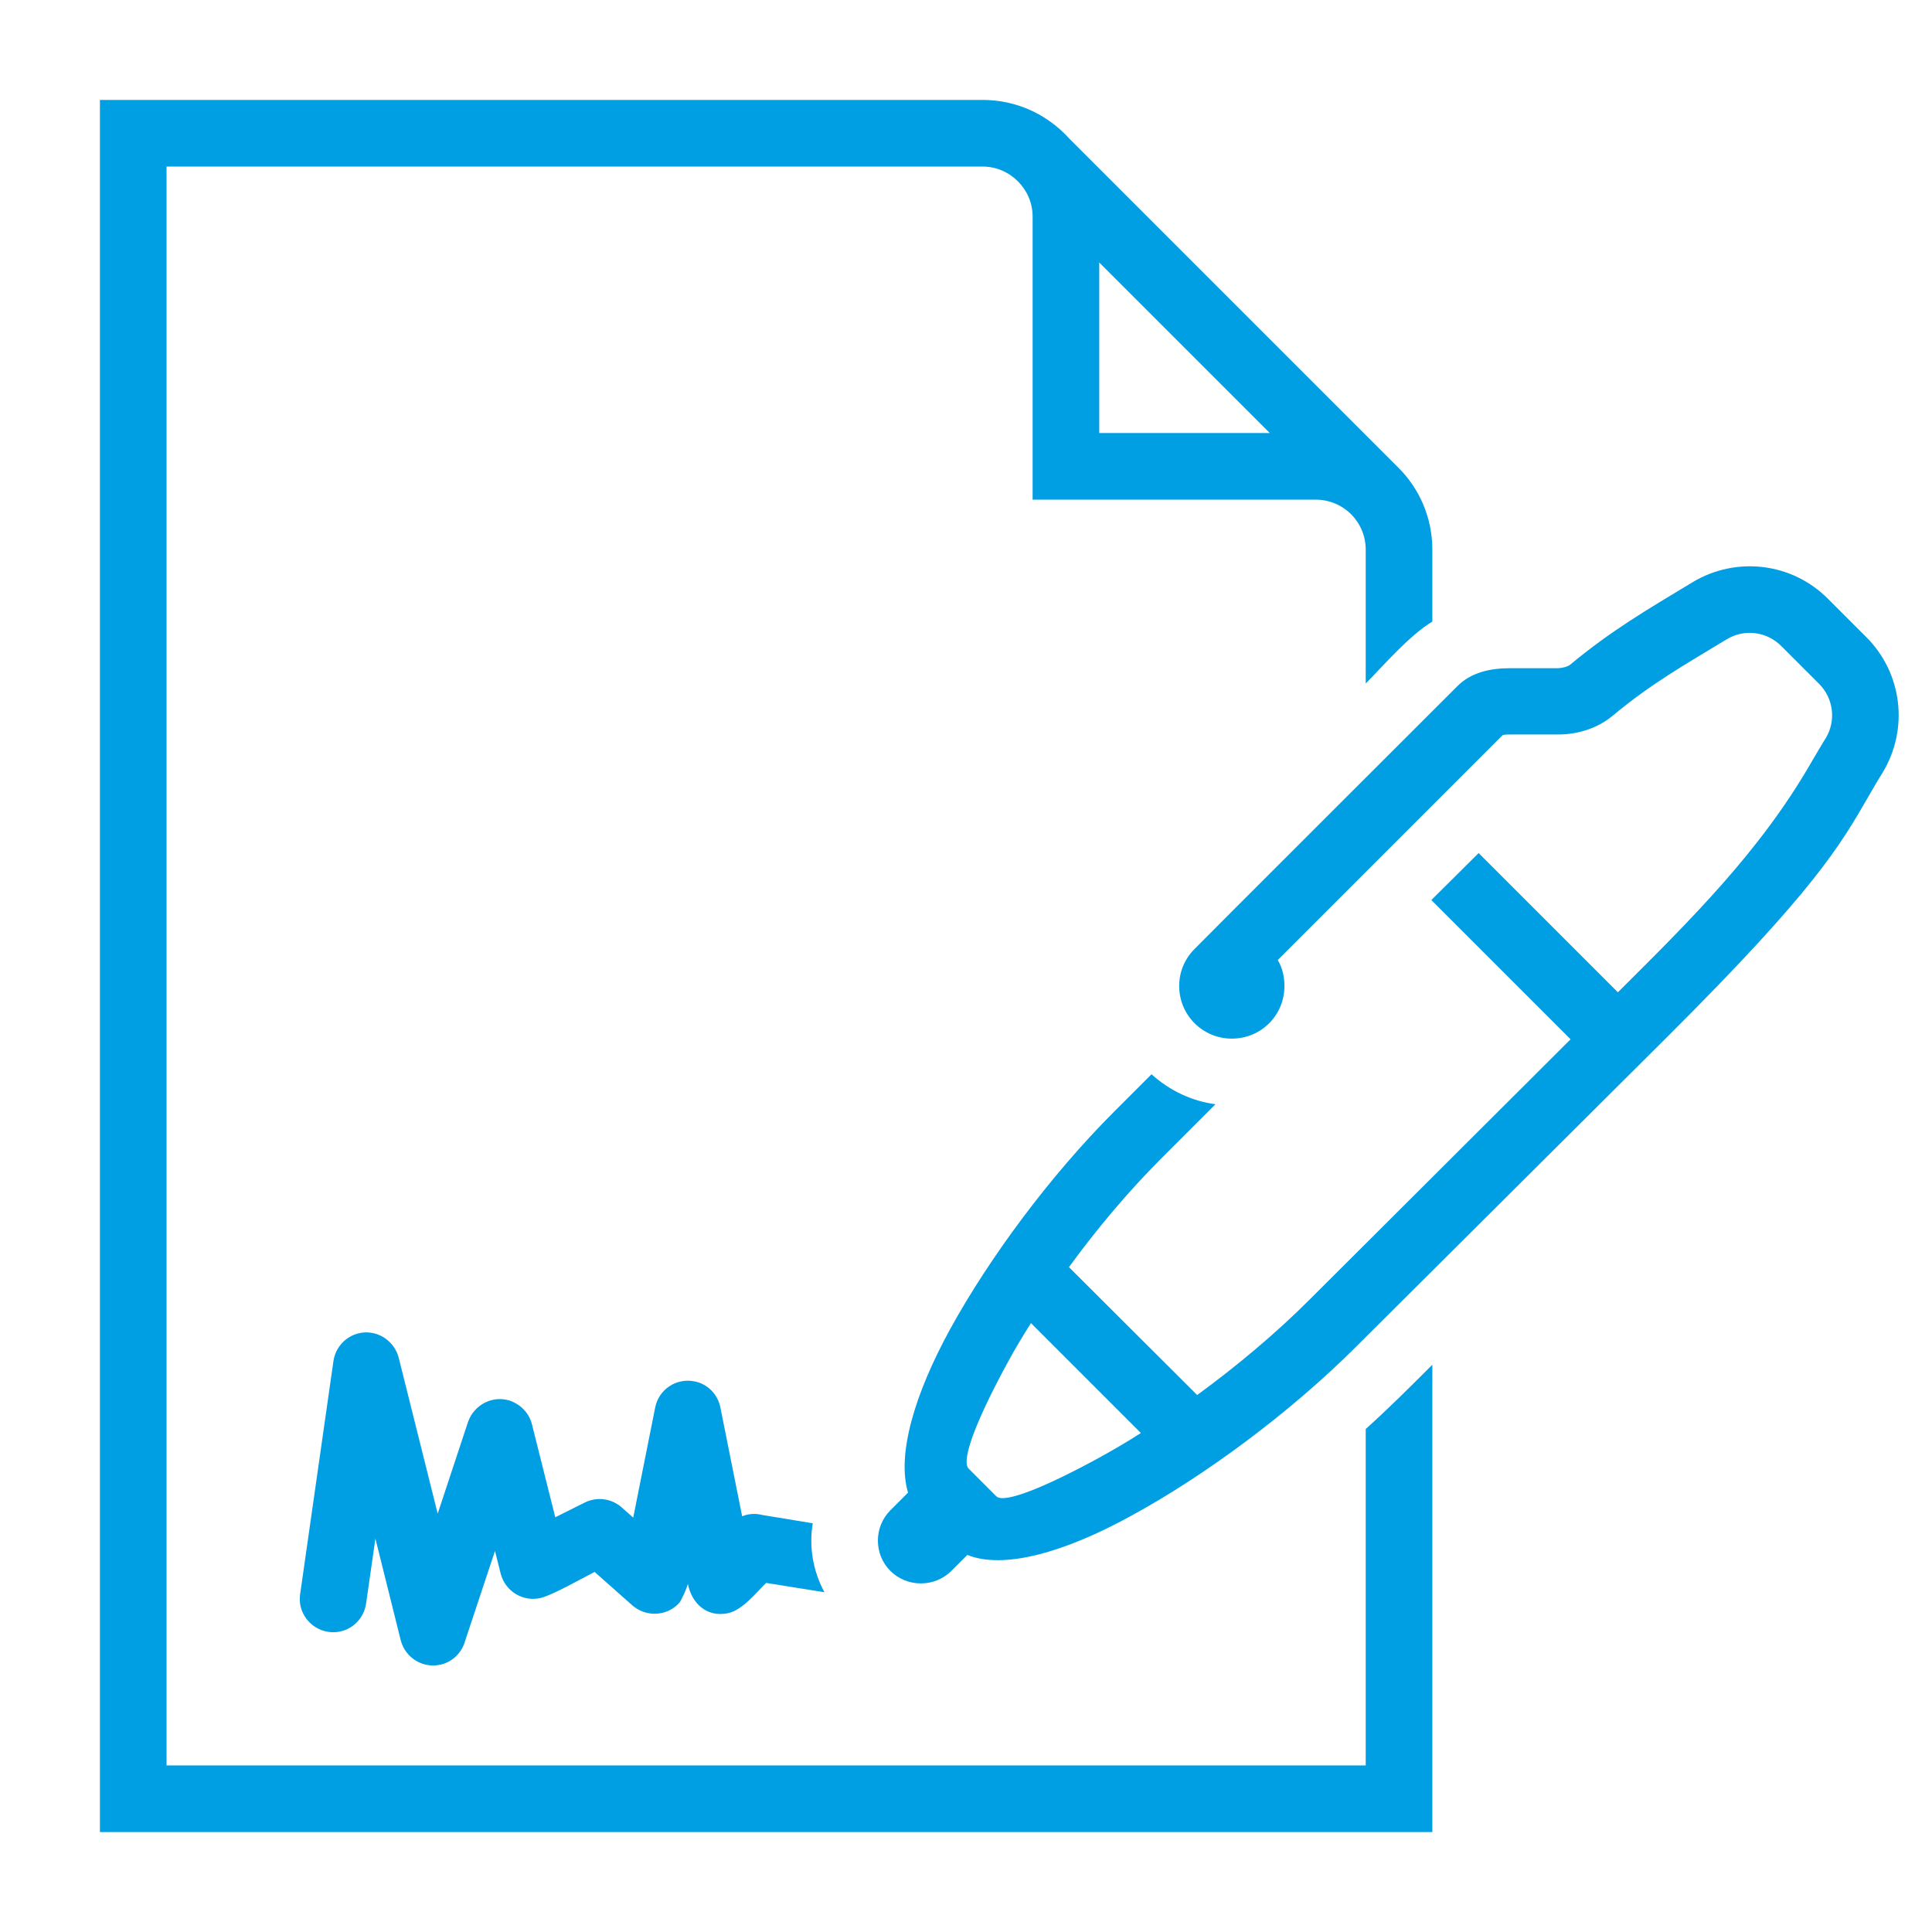 <?xml version="1.0" encoding="UTF-8"?>
<!-- Generator: Adobe Illustrator 25.2.0, SVG Export Plug-In . SVG Version: 6.00 Build 0)  -->
<svg preserveAspectRatio="xMidYMid slice" width="576px" height="576px" xmlns="http://www.w3.org/2000/svg" xmlns:xlink="http://www.w3.org/1999/xlink" version="1.1" id="Ebene_1" image-rendering="optimizeQuality" text-rendering="geometricPrecision" shape-rendering="geometricPrecision" x="0px" y="0px" viewBox="0 0 580 580" style="enable-background:new 0 0 580 580;" xml:space="preserve">
<style type="text/css">
	.st0{fill:#009EE3;}
</style>
<desc>contract icon from the IconExperience.com I-Collection. Copyright by INCORS GmbH (www.incors.com).</desc>
<path id="curve0" class="st0" d="M543.8,228.8c1.8-3,3.5-6,4.3-7.2c3.2-5.3,2.3-12-2-16.3l-11.4-11.4c-4.3-4.3-11-5.2-16.3-2  c-12.5,7.6-22.7,13.3-34.3,23c-4.6,3.8-10.5,5.6-16.4,5.6h-14.4c-0.8,0-1.6,0-2.2,0.2l-67.5,67.5c1.4,2.4,2,5.1,2,7.8  c0,8.8-7,15.8-15.8,15.8c-8.7,0-15.8-7-15.8-15.8c0-4,1.5-8,4.6-11.1c0-0.1,72.1-72.1,78.8-78.8c4.2-4.3,10.1-5.5,15.9-5.5h14.4  c0.9,0,2.9-0.4,3.6-1c12.5-10.4,23.4-16.7,36.8-24.8c13.1-7.9,29.9-5.9,40.7,5l11.4,11.4c10.9,10.8,12.9,27.6,5,40.7  c-2.3,3.7-3.2,5.4-4.1,6.9c-8.8,15.3-16.4,28.4-60.2,72.1l-93.8,93.4c-19.8,19.8-45.5,38.8-67.6,50.8c-20,11-38.2,16.1-49.1,11.7  l-4.8,4.8c-5,5-13.3,5-18.3,0s-5-13.2,0-18.2l5.3-5.3c-3.4-11.4,1.9-29.5,12.7-49.2c11.8-21.4,29.9-45.9,49.1-65.1l11.3-11.3  c5.5,5,12.3,8.1,19.2,9l-16.4,16.4c-9.8,9.8-19.2,21-27.6,32.5l38.5,38.4c11.9-8.7,23.6-18.5,33.7-28.6l78.4-78.2l-41.8-41.8  l14.2-14.1l41.8,41.8C507.5,276.2,528.4,255.6,543.8,228.8z M309.5,397.2c-2.4,3.8-4.7,7.6-6.7,11.3c-9.2,16.8-14.5,29.9-12,32.4  l8.3,8.3c2.3,2.3,14.8-2.8,30.9-11.6c4-2.2,8.3-4.7,12.5-7.4L309.5,397.2z M109.9,481.4c-0.8,5.5-5.8,9.3-11.3,8.5  c-5.5-0.8-9.3-5.9-8.5-11.3l10-70c0.8-5.5,5.9-9.3,11.3-8.5c4.1,0.6,7.3,3.7,8.3,7.5l11.7,46.8l9.1-27.5c1.8-5.2,7.4-8.1,12.6-6.4  c3.4,1.2,5.8,3.9,6.6,7.1l7,27.9l8.8-4.4c3.8-1.9,8.1-1.2,11.1,1.4l3.5,3.1l6.6-33.1c1.1-5.4,6.3-8.9,11.8-7.8  c4.1,0.8,7.1,4.1,7.8,8l6.5,32.5c1.9-0.8,4.1-0.9,6-0.4l15.2,2.5c-1.2,7.1,0.1,14.4,3.5,20.7l-17.5-2.8c-3.1,3-7.1,8.2-11.5,9.1  c-6.3,1.3-10.8-2.9-12-8.8c-0.3,1.3-1.9,4.8-2.5,5.6c-3.6,4.1-9.9,4.5-14.1,0.9l-11.4-10.1c-3.9,2-12.3,6.8-16.1,7.8  c-5.3,1.3-10.7-1.9-12.1-7.3l-1.7-6.8l-8.9,26.8c-0.9,3.5-3.6,6.4-7.3,7.3c-5.3,1.3-10.7-1.9-12.1-7.3l-7.6-30.5L109.9,481.4z   M321,41.6l98.7,98.7c6.4,6.3,10.3,15.1,10.3,24.7v21.6c-6.8,4.1-14.3,12.8-20,18.6V165c0-8.3-6.7-15-15-15h-85V65  c0-8.2-6.8-15-15-15H50v480h360V429c6.9-6.2,13.4-12.7,20-19.3V550H30V30h265C305,30,314.3,34.2,321,41.6z M381.2,130L330,78.8V130  H381.2z"></path>
</svg>
